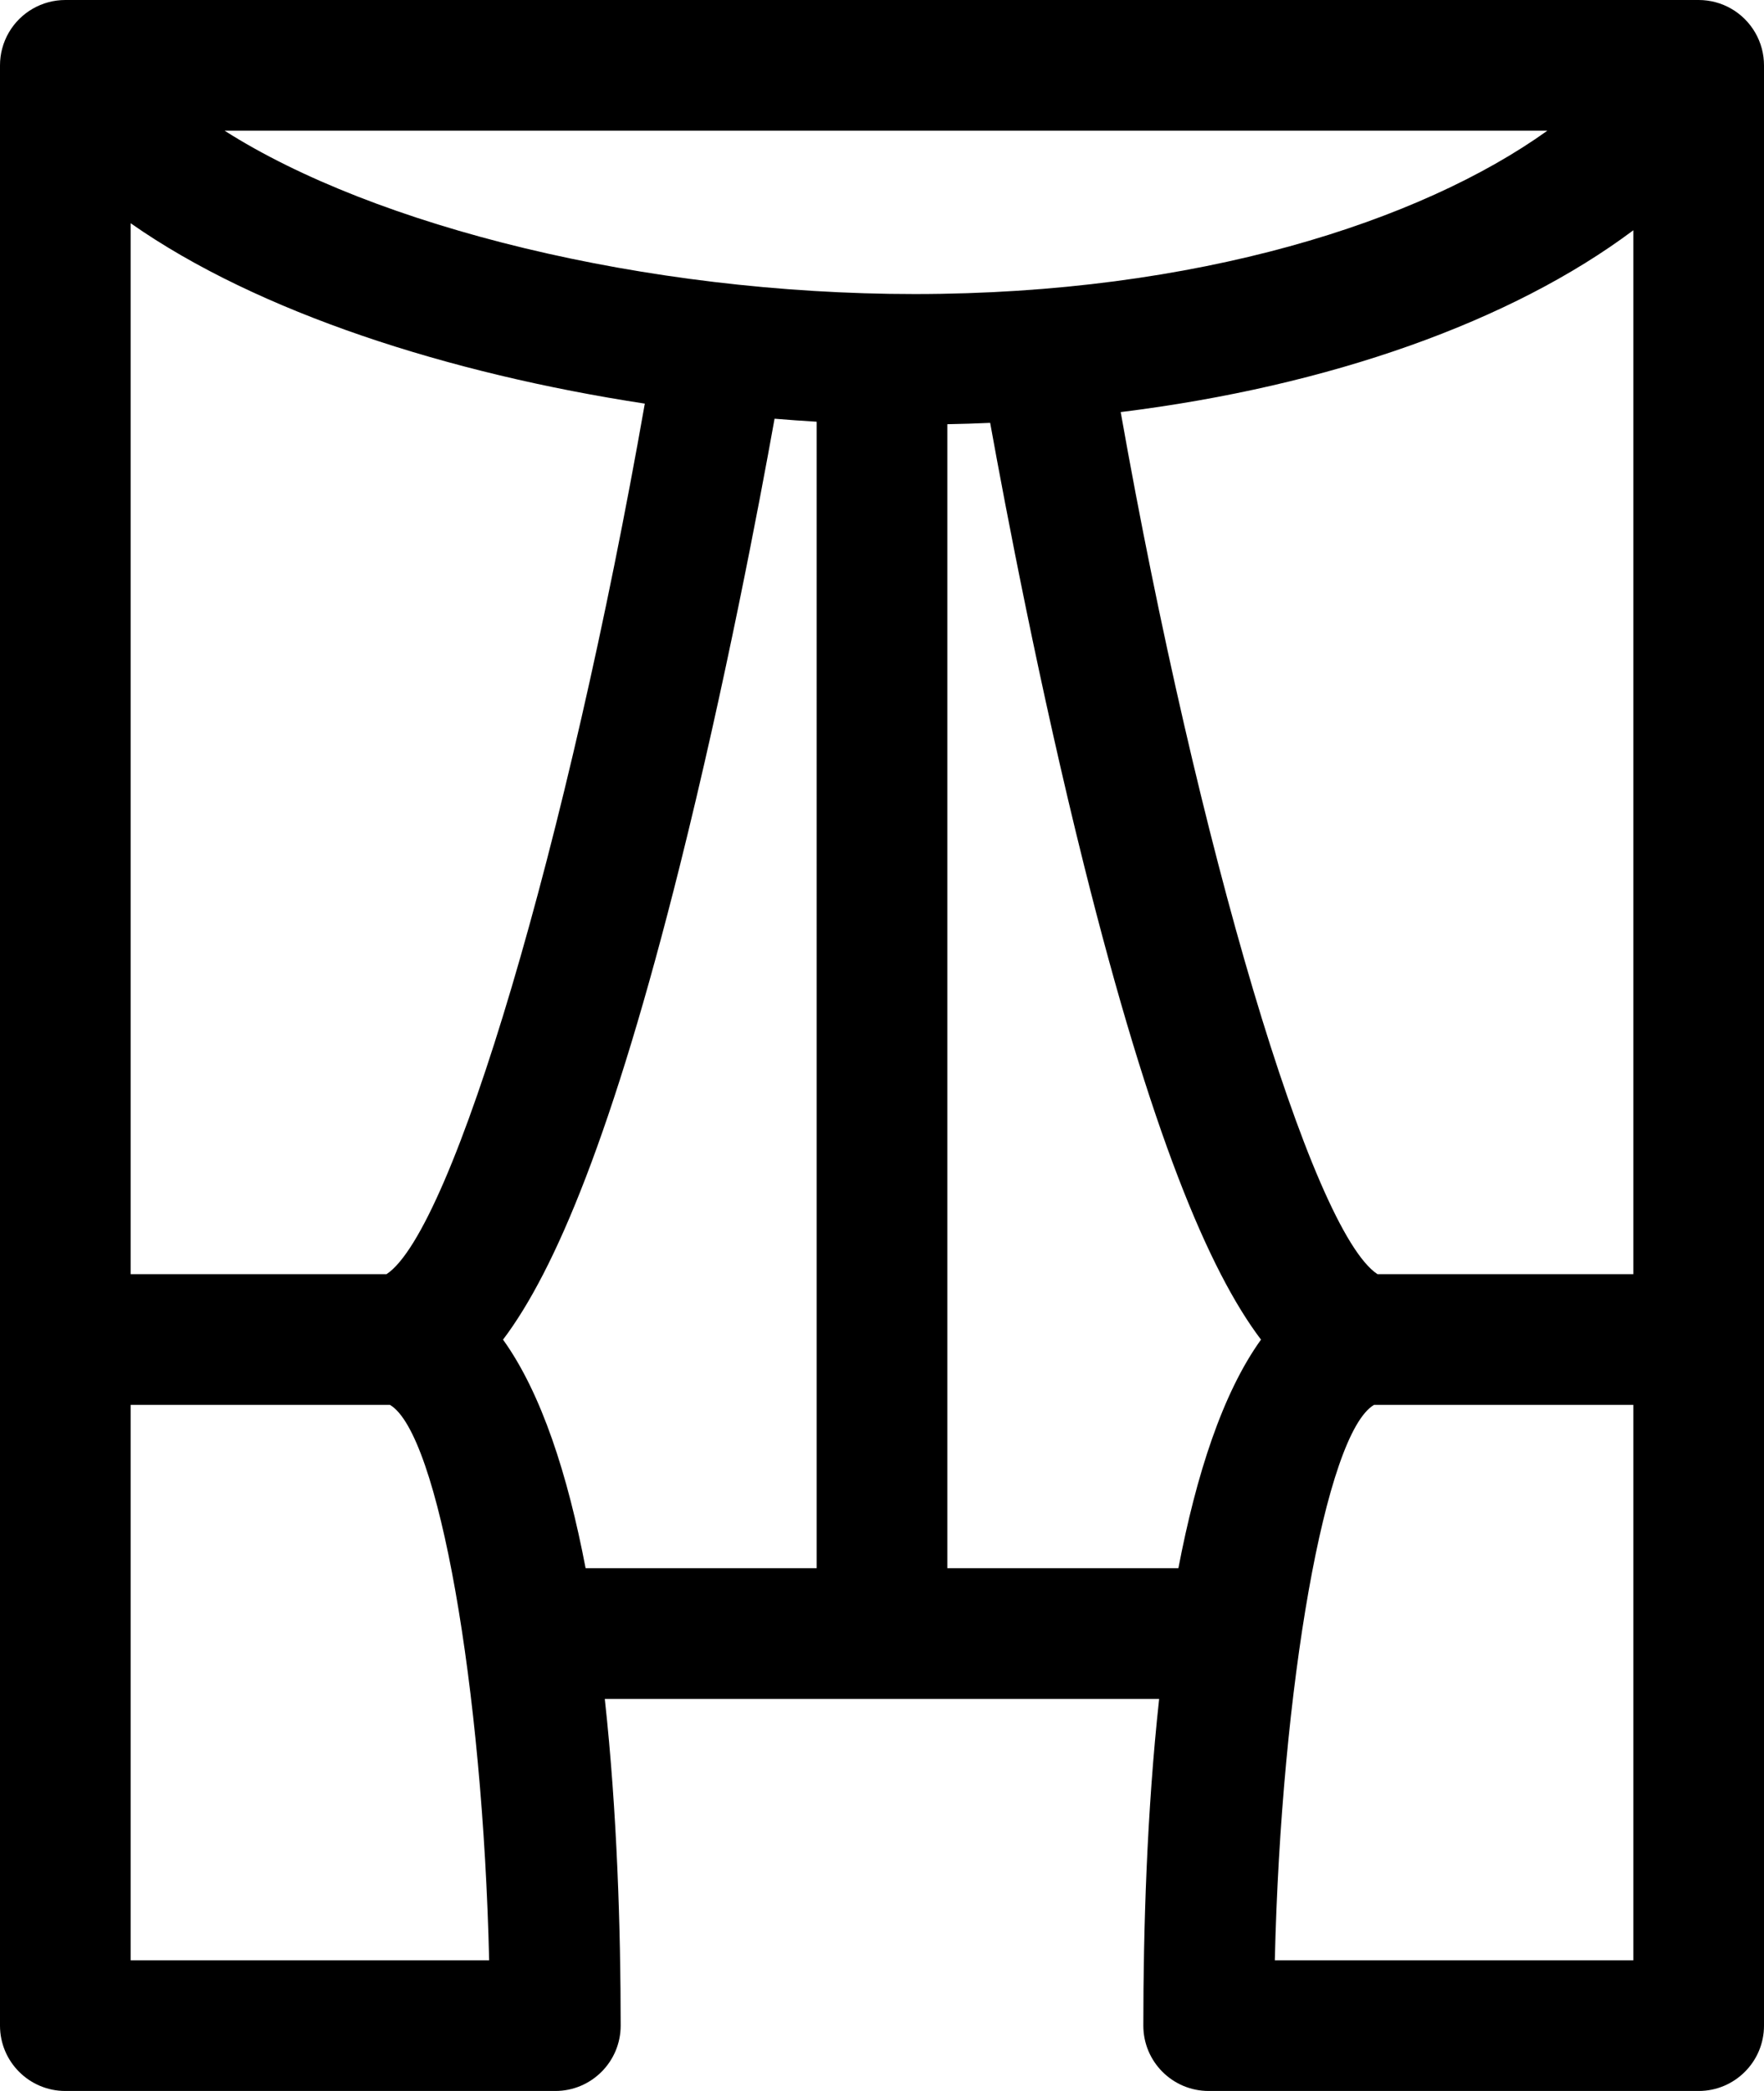 <?xml version="1.0" encoding="iso-8859-1"?>
<!-- Generator: Adobe Illustrator 16.0.0, SVG Export Plug-In . SVG Version: 6.00 Build 0)  -->
<!DOCTYPE svg PUBLIC "-//W3C//DTD SVG 1.1//EN" "http://www.w3.org/Graphics/SVG/1.1/DTD/svg11.dtd">
<svg version="1.1" xmlns="http://www.w3.org/2000/svg" xmlns:xlink="http://www.w3.org/1999/xlink" x="0px" y="0px" width="54px"
	 height="64px" viewBox="0 0 54 64" style="enable-background:new 0 0 54 64;" xml:space="preserve">
<g id="Layer_6">
	<path d="M54,2c0-0.347-0.09-0.693-0.271-1.004C53.371,0.379,52.713,0,52,0H2C1.288,0,0.628,0.379,0.27,0.996
		C0.09,1.307,0,1.652,0,2C0,2,0,62,0,62c0,1.104,0.895,2,2,2h15c1.104,0,2-0.896,2-2c0-2.925-0.106-6.524-0.486-10h16.97
		C35.105,55.476,35,59.075,35,62c0,1.104,0.895,2,2,2h15c1.104,0,2-0.896,2-2V2z M42.062,43H50v17H39.025
		C39.219,51.659,40.576,43.873,42.062,43z M50,39h-7.832c-2.023-1.33-5.506-13.086-7.861-26.387C40.713,11.82,46.273,9.839,50,7.048
		V39z M47.369,4C43.496,6.775,36.646,9,28,9C19.741,9,11.471,6.929,6.875,4H47.369z M19.739,12.354
		C17.384,25.76,13.87,37.66,11.832,39H4V6.833C7.909,9.575,13.768,11.441,19.739,12.354z M4,43h7.937
		c1.487,0.873,2.843,8.659,3.037,17H4V43z M15.399,41.003c1.592-2.105,3.364-6.31,5.416-14.519
		c1.381-5.522,2.434-11.09,2.896-13.668c0.432,0.035,0.861,0.067,1.289,0.092V48h-7.073C17.383,45.152,16.578,42.645,15.399,41.003z
		 M29,48V12.984c0.439-0.008,0.877-0.021,1.311-0.041c0.475,2.631,1.514,8.104,2.873,13.541c2.053,8.209,3.824,12.413,5.418,14.519
		c-1.18,1.642-1.984,4.149-2.529,6.997H29z"/>
</g>
<g id="Layer_1">
</g>
</svg>
